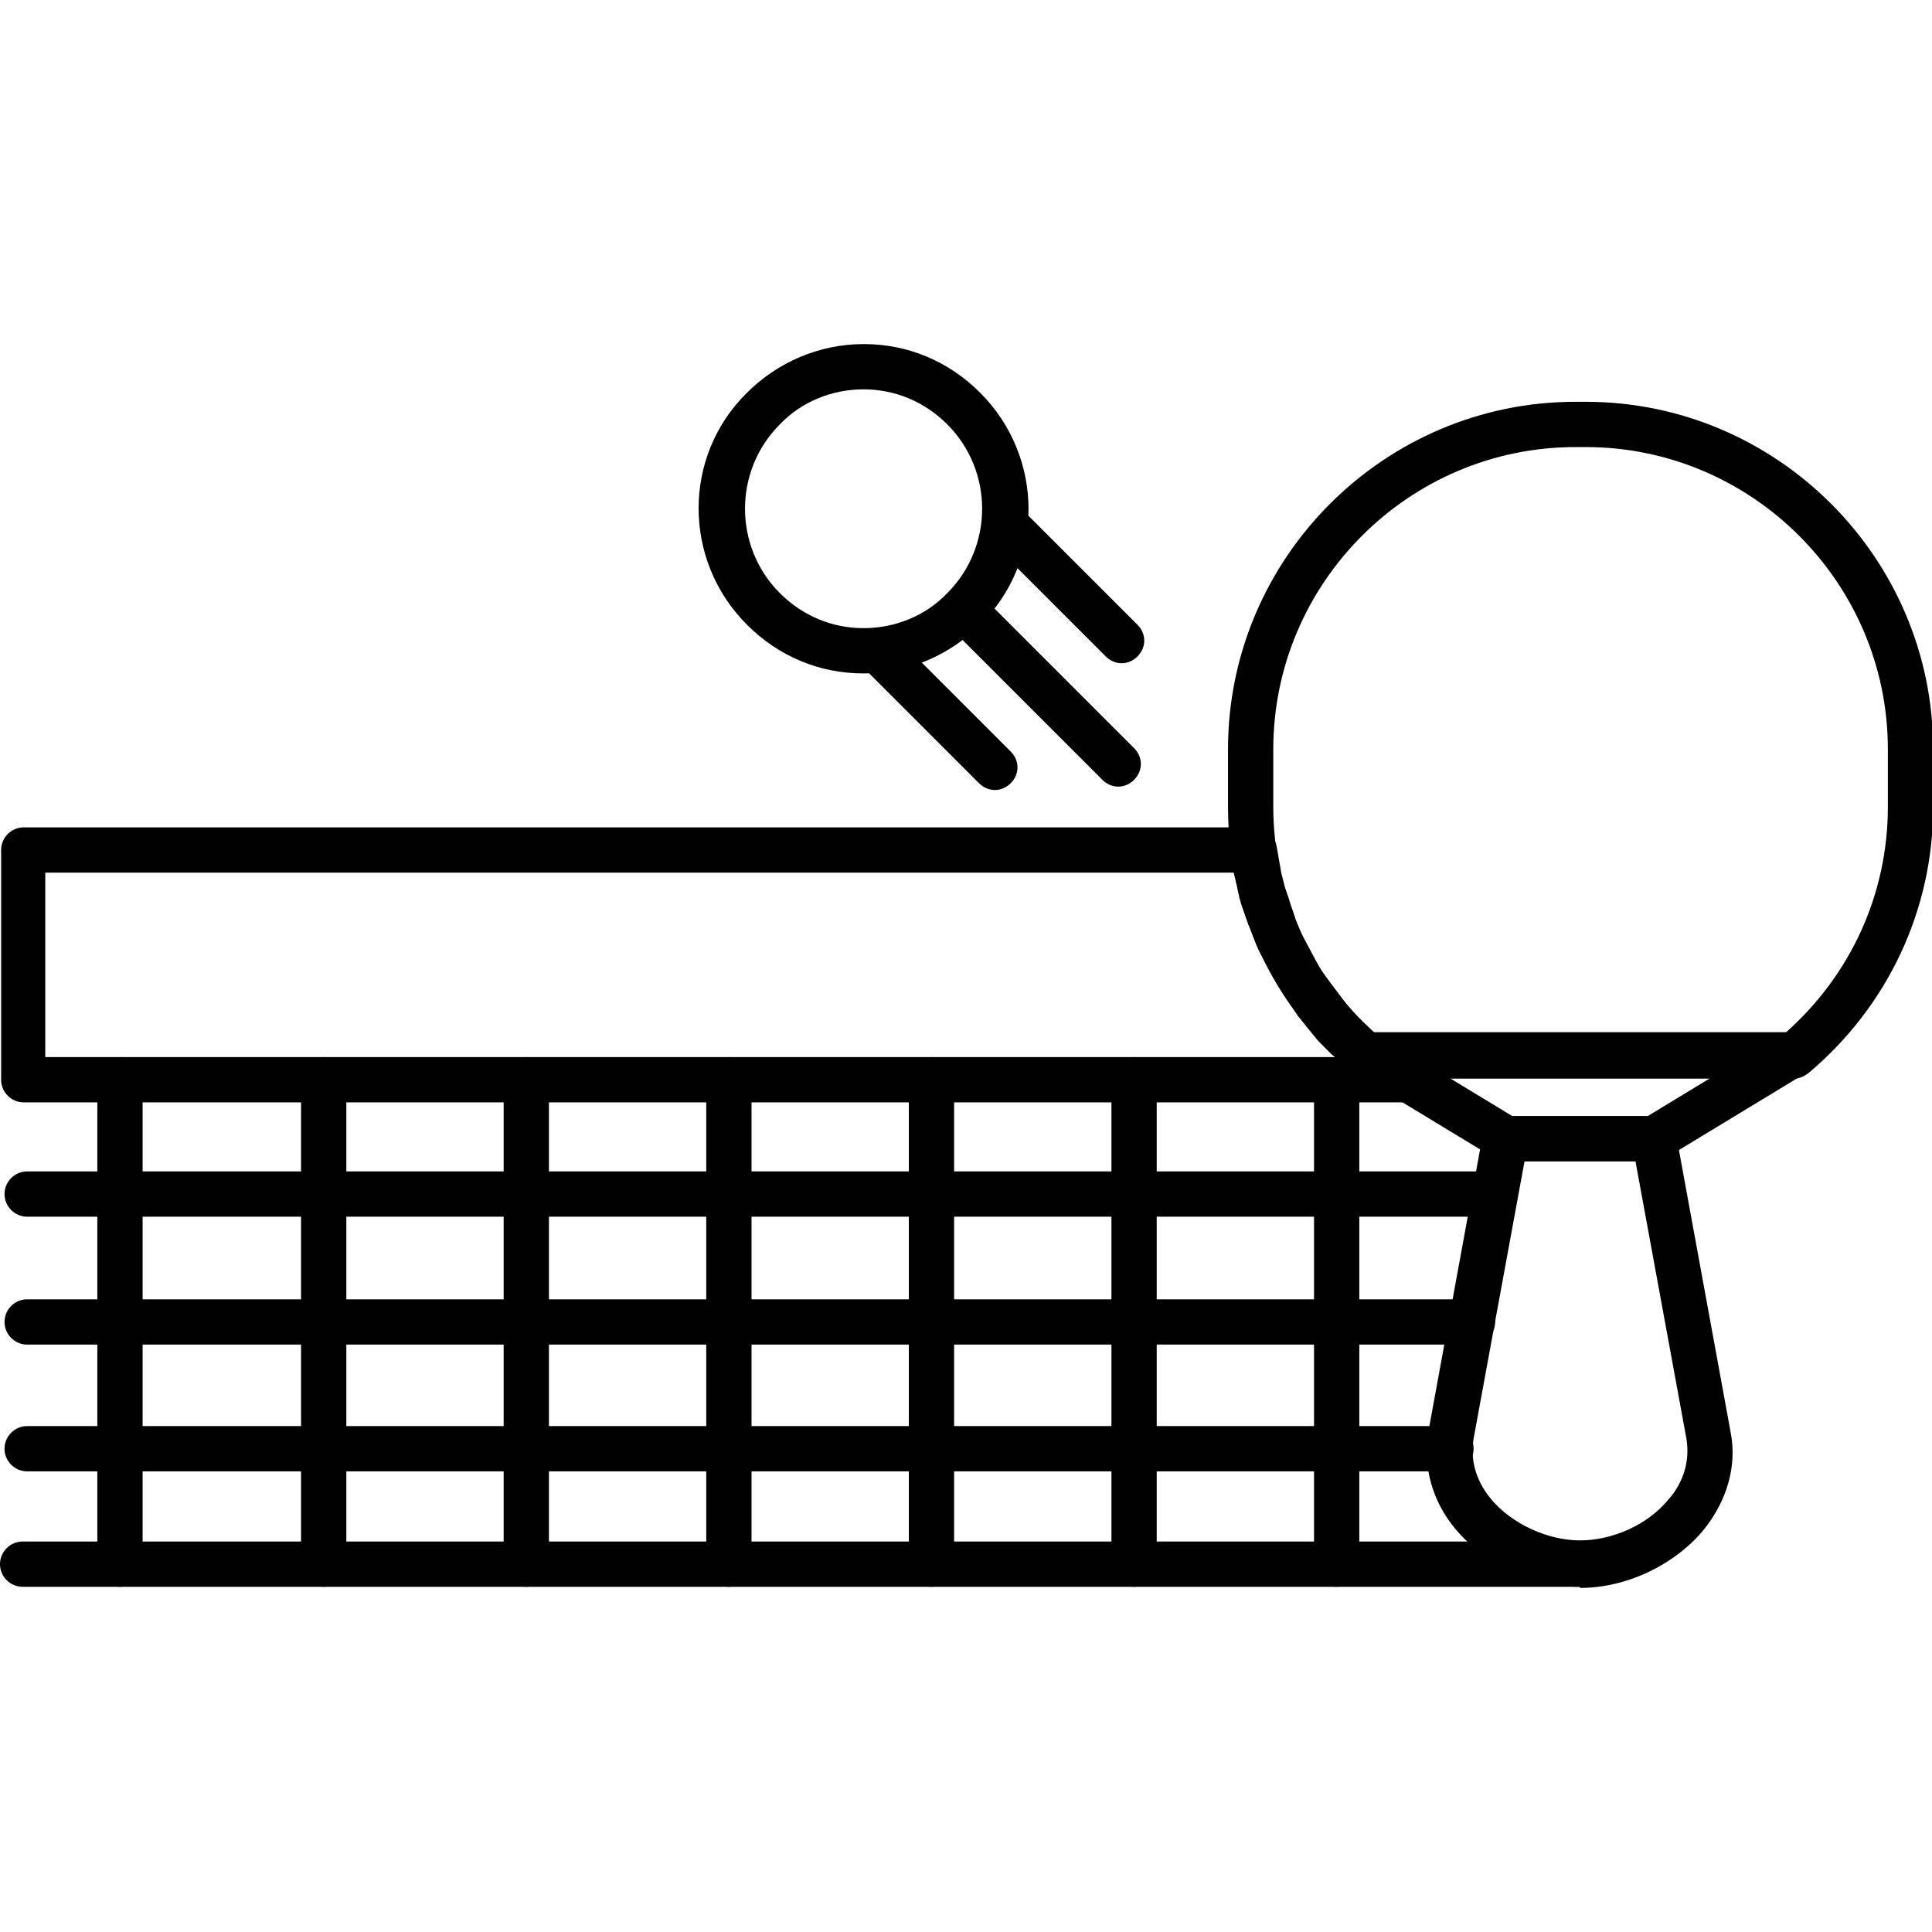 <svg xmlns="http://www.w3.org/2000/svg" clip-rule="evenodd" fill-rule="evenodd" height="1.707in" image-rendering="optimizeQuality" shape-rendering="geometricPrecision" text-rendering="geometricPrecision" viewBox="0 0 1.707 1.707" width="1.707in"><g id="Layer_x0020_1"><g id="_530363048"><g><g><g><path id="_530364704" d="m1.584.953h-.376c-.005 0-.009-.002-.013-.005-.07-.059-.11-.144-.11-.235v-.051c0-.169.138-.307.307-.307h.009c.169 0 .307.138.307.307v.051c0 .091-.04.176-.11.235-.004.003-.008.005-.013.005zm-.368-.04h.361c.058-.051.091-.123.091-.2v-.051c0-.147-.12-.267-.267-.267l-.009-0c-.147 0-.267.12-.267.267v.051c-0.0.076.033.149.09.2z"></path></g><g><path id="_530364392" d="m1.461 1.026h-.131c-.004 0-.007-.001-.01-.003l-.122-.074c-.008-.005-.011-.014-.009-.022.002-.009.01-.015.019-.015h.376c.009 0 .017.006.019.015.002.009-.001.018-.009.022l-.122.074c-.003.002-.007.003-.01.003zm-.125-.04h.12l.056-.034h-.232l.056.034z"></path></g><g><path id="_530364920" d="m1.396 1.402c-.041 0-.084-.02-.11-.051-.021-.025-.029-.056-.024-.086l.048-.262c.002-.009.01-.016.02-.016h.131c.01 0 .018.007.02.016l.048.262c.006.03-.003.061-.024.087-.026.031-.068.051-.109.051zm-.049-.376-.045.245c-.004.024.006.042.015.053.018.022.05.037.079.037.029 0 .06-.014.078-.036.01-.011.02-.03.016-.054l-.045-.245h-.098z"></path></g><g><path id="_530364848" d="m1.244.974c-0.0 0-0.0 0-0 0h-1.223c-.011 0-.02-.009-.02-.02v-.203c0-.011.009-.02.02-.02h1.087c.01 0 .018.007.02.017l.004.023c.001.004.002.008.003.012l.002.006c.002.005.003.01.005.015l.003.009c.002.005.004.01.006.014l.016.03.024.032c.002.002.003.003.004.005l.025.024.032.019c.007.003.012.01.012.018 0.0.011-.009.02-.02.02zm-1.204-.04h1.14l-.003-.002c-0-0-.001-.001-.001-.001l-.002-.002c-0-0-.001-.001-.001-.001l-.008-.008c-.002-.002-.003-.004-.005-.006l-.012-.015c-0-0-.001-.001-.001-.001l-.031-.051-.002-.004c-.003-.005-.005-.011-.007-.016l-.001-.003c-.001-.003-.002-.005-.003-.007-.002-.006-.004-.011-.006-.017l-.002-.007c-.001-.005-.002-.009-.003-.014l-.002-.008-1.05 0v.163z"></path></g><g><path id="_530364584" d="m.106 1.402c-.011 0-.02-.009-.02-.02v-.428c0-.011.009-.02.02-.02.011 0 .02.009.02.02v.428c0 .011-.009.02-.02.02z"></path></g><g><path id="_530364344" d="m.286 1.402c-.011 0-.02-.009-.02-.02v-.428c0-.011.009-.02.02-.02.011 0 .02.009.02.02v.428c0 .011-.009.02-.02.02z"></path></g><g><path id="_530364536" d="m.465 1.402c-.011 0-.02-.009-.02-.02v-.428c0-.011.009-.02.02-.02.011 0 .02.009.02.02v.428c0 .011-.009.02-.02.02z"></path></g><g><path id="_530364800" d="m.644 1.402c-.011 0-.02-.009-.02-.02v-.428c0-.011.009-.02.02-.02.011 0 .02.009.02.02v.428c0 .011-.009.02-.02.02z"></path></g><g><path id="_530364080" d="m.823 1.402c-.011 0-.02-.009-.02-.02v-.428c0-.011.009-.02.02-.02.011 0 .02.009.02.02v.428c0 .011-.009.02-.02.02z"></path></g><g><path id="_530364104" d="m1.002 1.402c-.011 0-.02-.009-.02-.02v-.428c0-.011.009-.02.02-.02.011 0 .02.009.02.02v.428c0.0.011-.009.02-.02.02z"></path></g><g><path id="_530363576" d="m1.181 1.402c-.011 0-.02-.009-.02-.02v-.428c0-.011.009-.02.02-.02.011 0 .02.009.02.02v.428c0 .011-.009.02-.02.02z"></path></g><g><path id="_530363960" d="m1.321 1.075h-1.297c-.011 0-.02-.009-.02-.02 0-.011.009-.02.02-.02h1.297c.011 0 .02.009.02.02s-.009.02-.02.02z"></path></g><g><path id="_530363912" d="m1.301 1.188h-1.277c-.011 0-.02-.009-.02-.02 0-.011.009-.02.02-.02h1.277c.011 0 .02.009.02.02 0 .011-.009.02-.02.02z"></path></g><g><path id="_530363552" d="m1.282 1.3h-1.258c-.011 0-.02-.009-.02-.02 0-.011.009-.02.02-.02l1.258 0c.011 0 .02.009.02.02s-.009.02-.02.02z"></path></g><g><path id="_530363600" d="m1.396 1.402h-1.376c-.011 0-.02-.009-.02-.02 0-.011.009-.02.02-.02h1.376c.011 0 .02.009.02.02 0 .011-.009.02-.02.02z"></path></g></g><g><g><path id="_530363336" d="m.763.595c-.039 0-.075-.015-.103-.043-.057-.057-.057-.149 0-.205.027-.027.064-.043.103-.043.039 0 .075.015.103.043.057.057.057.149 0 .205-.027.027-.064.043-.103.043zm0-.251c-.028 0-.055.011-.074.031-.041.041-.041.108 0 .149.02.02.046.031.074.031.028 0 .055-.011.074-.031.041-.041.041-.108 0-.149-.02-.02-.046-.031-.074-.031z"></path></g><g><path id="_530362760" d="m.988.695c-.005 0-.01-.002-.014-.006l-.134-.134c-.008-.008-.008-.02 0-.028.008-.008.02-.008.028 0l.134.134c.008.008.008.02 0 .028-.004.004-.009.006-.014.006z"></path></g><g><path id="_530363072" d="m.879.698c-.005 0-.01-.002-.014-.006l-.103-.103c-.008-.008-.008-.02 0-.028.008-.008.02-.008.028 0l.103.103c.008.008.008.02 0 .028-.004.004-.009.006-.014.006z"></path></g><g><path id="_530363480" d="m.991.586c-.005 0-.01-.002-.014-.006l-.103-.103c-.008-.008-.008-.02 0-.028.008-.008.02-.008.028 0l.103.103c.008.008.008.02 0 .028-.004.004-.009.006-.014.006z"></path></g></g></g></g></g></svg>